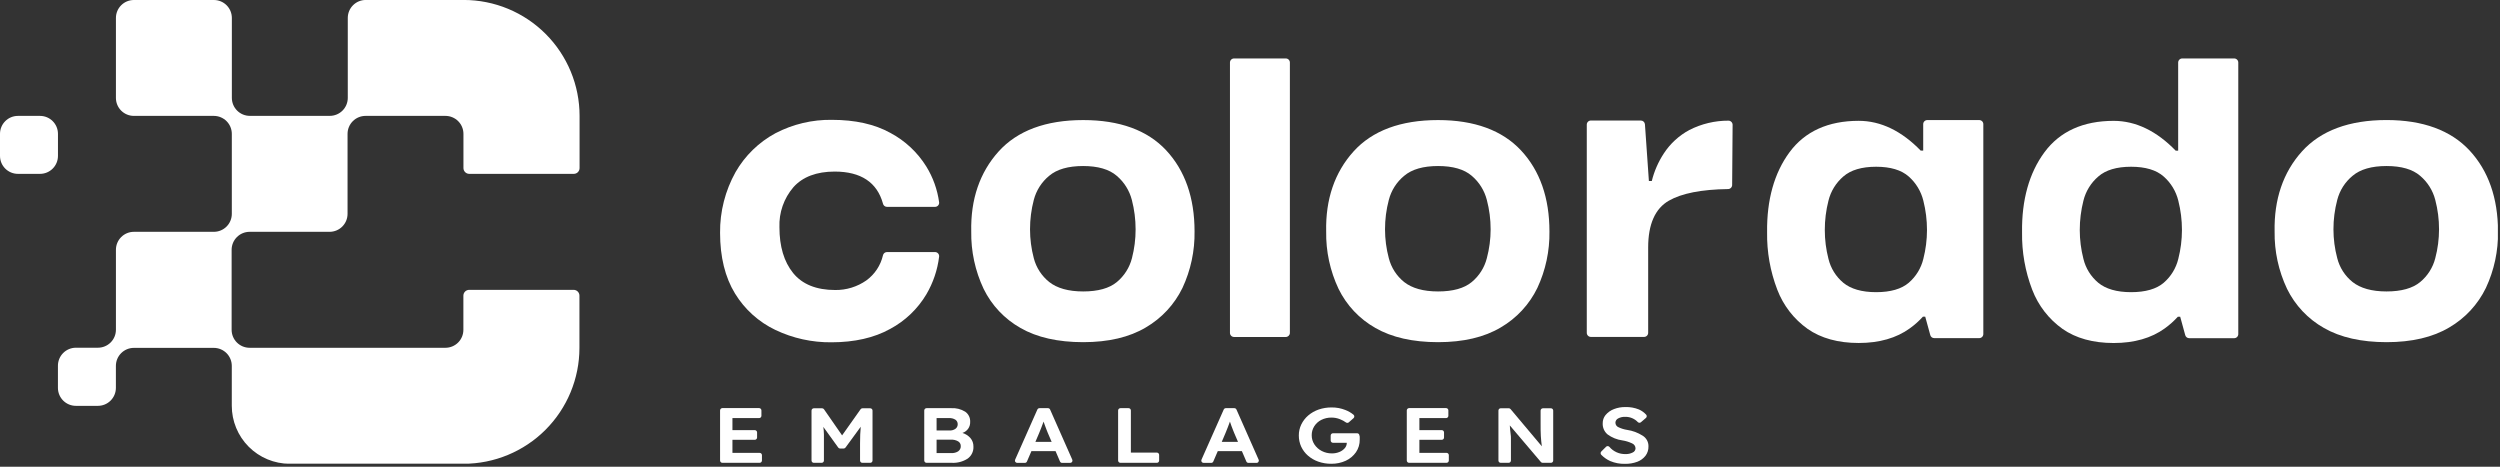 <svg xmlns="http://www.w3.org/2000/svg" width="766" height="143" viewBox="0 0 766 143" fill="none"><rect x="0" y="0" width="766" height="143" fill="#333333" stroke="none"/><g clip-path="url(#clip0_415_2)"><path d="M177.58 51.5V35.5C177.58 30.836 176.661 26.218 174.876 21.909C173.091 17.6 170.474 13.685 167.176 10.387C163.877 7.09 159.962 4.474 155.652 2.69C151.343 0.906 146.724 -0.011 142.06 -0.01H112.06C110.601 -0.01 109.202 0.57 108.171 1.601C107.139 2.633 106.56 4.032 106.56 5.49V30C106.557 31.46 105.976 32.859 104.943 33.89C103.91 34.921 102.51 35.5 101.05 35.5H76.55C75.09 35.5 73.69 34.921 72.657 33.89C71.624 32.859 71.043 31.46 71.04 30V5.5C71.04 4.042 70.46 2.643 69.429 1.611C68.398 0.58 66.999 0 65.54 0H41.02C39.561 0 38.162 0.58 37.131 1.611C36.099 2.643 35.52 4.042 35.52 5.5V30.01C35.52 31.469 36.099 32.868 37.131 33.899C38.162 34.931 39.561 35.51 41.02 35.51H65.53C66.99 35.513 68.388 36.094 69.42 37.128C70.451 38.161 71.03 39.561 71.03 41.02V65.52C71.03 66.98 70.451 68.38 69.42 69.413C68.388 70.446 66.99 71.028 65.53 71.03H41.02C39.561 71.03 38.162 71.61 37.131 72.641C36.099 73.673 35.52 75.072 35.52 76.53V101.04C35.517 102.5 34.936 103.899 33.903 104.93C32.87 105.961 31.47 106.54 30.01 106.54H23.26C22.532 106.54 21.812 106.684 21.14 106.964C20.468 107.244 19.858 107.655 19.346 108.172C18.834 108.689 18.429 109.302 18.155 109.976C17.881 110.651 17.743 111.372 17.75 112.1V118.85C17.75 120.309 18.329 121.708 19.361 122.739C20.392 123.771 21.791 124.35 23.25 124.35H30C31.46 124.35 32.86 123.771 33.893 122.74C34.926 121.709 35.507 120.31 35.51 118.85V112.1C35.51 110.641 36.089 109.241 37.12 108.208C38.151 107.175 39.55 106.593 41.01 106.59H65.52C66.98 106.593 68.379 107.175 69.41 108.208C70.441 109.241 71.02 110.641 71.02 112.1V124.3C71.015 126.633 71.469 128.945 72.358 131.102C73.246 133.259 74.55 135.221 76.197 136.874C77.844 138.527 79.8 139.839 81.954 140.736C84.107 141.633 86.417 142.096 88.75 142.1H142.02C151.44 142.1 160.475 138.358 167.136 131.697C173.798 125.035 177.54 116.001 177.54 106.58V90.58C177.54 90.347 177.494 90.116 177.404 89.901C177.315 89.685 177.183 89.49 177.018 89.325C176.853 89.161 176.656 89.03 176.44 88.942C176.225 88.854 175.993 88.809 175.76 88.81H143.76C143.29 88.81 142.838 88.996 142.505 89.328C142.171 89.66 141.983 90.11 141.98 90.58V101.06C141.98 102.519 141.401 103.918 140.369 104.949C139.338 105.981 137.939 106.56 136.48 106.56H76.48C75.02 106.56 73.62 105.981 72.587 104.95C71.554 103.919 70.973 102.52 70.97 101.06V76.53C70.973 75.071 71.554 73.672 72.587 72.641C73.62 71.609 75.02 71.03 76.48 71.03H100.98C102.441 71.03 103.843 70.45 104.876 69.416C105.909 68.383 106.49 66.981 106.49 65.52V41.02C106.49 39.561 107.069 38.161 108.1 37.128C109.131 36.094 110.53 35.513 111.99 35.51H136.5C137.96 35.513 139.359 36.094 140.39 37.128C141.421 38.161 142 39.561 142 41.02V51.5C142.003 51.971 142.191 52.421 142.525 52.752C142.858 53.084 143.31 53.27 143.78 53.27H175.78C176.015 53.274 176.248 53.231 176.467 53.144C176.685 53.057 176.883 52.927 177.051 52.763C177.219 52.598 177.352 52.401 177.442 52.185C177.533 51.968 177.58 51.735 177.58 51.5V51.5Z" fill="white"></path><path d="M12.26 35.51H5.5C2.462 35.51 0 37.972 0 41.01V47.77C0 50.807 2.462 53.27 5.5 53.27H12.26C15.298 53.27 17.76 50.807 17.76 47.77V41.01C17.76 37.972 15.298 35.51 12.26 35.51Z" fill="white"></path><path d="M286.5 77.23H271.75C271.465 77.235 271.19 77.337 270.97 77.518C270.75 77.7 270.599 77.951 270.54 78.23C269.825 81.323 268.017 84.053 265.45 85.92C262.653 87.876 259.313 88.904 255.9 88.86C250.13 88.86 245.79 87.1 243 83.64C240.21 80.18 238.82 75.5 238.82 69.64C238.647 65.153 240.176 60.767 243.1 57.36C245.94 54.18 250.2 52.57 255.74 52.57C263.79 52.57 268.74 55.87 270.54 62.38C270.597 62.658 270.746 62.909 270.965 63.09C271.183 63.272 271.456 63.374 271.74 63.38H286.49C286.667 63.382 286.842 63.347 287.004 63.277C287.166 63.207 287.311 63.103 287.43 62.973C287.549 62.842 287.639 62.688 287.694 62.521C287.749 62.353 287.768 62.175 287.75 62C287.223 58.097 285.88 54.35 283.81 51C281.112 46.664 277.318 43.118 272.81 40.72C268 38.05 261.98 36.72 254.92 36.72C248.896 36.625 242.943 38.034 237.6 40.82C232.499 43.573 228.268 47.694 225.38 52.72C222.203 58.407 220.566 64.826 220.63 71.34C220.63 78.72 222.17 84.98 225.21 89.94C228.167 94.781 232.469 98.659 237.59 101.1C242.948 103.649 248.817 104.942 254.75 104.88C261.81 104.88 267.86 103.5 272.75 100.78C277.342 98.321 281.176 94.656 283.84 90.18C285.925 86.633 287.256 82.694 287.75 78.61C287.767 78.435 287.747 78.259 287.692 78.093C287.636 77.927 287.547 77.774 287.43 77.644C287.312 77.514 287.169 77.41 287.008 77.339C286.848 77.267 286.675 77.23 286.5 77.23V77.23Z" fill="white"></path><path d="M331.89 36.79C320.44 36.79 311.72 40.03 305.96 46.43C300.2 52.83 297.38 61.07 297.59 70.91C297.49 76.986 298.787 83.004 301.38 88.5C303.85 93.555 307.798 97.74 312.7 100.5C317.7 103.38 324.17 104.84 331.89 104.84C339.61 104.84 346.04 103.33 351.06 100.34C355.93 97.507 359.847 93.288 362.31 88.22C364.842 82.795 366.107 76.866 366.01 70.88C366.01 60.6 363.09 52.26 357.33 46.07C351.57 39.88 343.01 36.79 331.89 36.79ZM346.83 79.1C346.099 81.968 344.478 84.531 342.2 86.42C339.9 88.33 336.43 89.3 331.89 89.3C327.35 89.3 323.89 88.3 321.5 86.42C319.162 84.562 317.494 81.992 316.75 79.1C315.991 76.218 315.604 73.25 315.6 70.27C315.597 67.233 315.983 64.208 316.75 61.27C317.497 58.367 319.146 55.776 321.46 53.87C323.82 51.87 327.32 50.87 331.86 50.87C336.4 50.87 339.86 51.87 342.17 53.87C344.442 55.798 346.06 58.383 346.8 61.27C347.565 64.209 347.952 67.233 347.95 70.27C347.954 73.249 347.578 76.216 346.83 79.1V79.1Z" fill="white"></path><path d="M393.97 17.91H378.11C377.42 17.91 376.86 18.47 376.86 19.16V102C376.86 102.691 377.42 103.25 378.11 103.25H393.97C394.66 103.25 395.22 102.691 395.22 102V19.16C395.22 18.47 394.66 17.91 393.97 17.91Z" fill="white"></path><path d="M440.63 36.79C429.18 36.79 420.46 40.03 414.7 46.43C408.94 52.83 406.13 61.07 406.34 70.91C406.236 76.987 407.533 83.006 410.13 88.5C412.6 93.555 416.548 97.74 421.45 100.5C426.45 103.38 432.92 104.84 440.63 104.84C448.34 104.84 454.79 103.33 459.81 100.34C464.68 97.509 468.593 93.289 471.05 88.22C473.576 82.808 474.841 76.892 474.75 70.92C474.75 60.64 471.83 52.3 466.06 46.11C460.29 39.92 451.75 36.79 440.63 36.79ZM455.57 79.1C454.845 81.971 453.223 84.535 450.94 86.42C448.64 88.33 445.18 89.3 440.63 89.3C436.08 89.3 432.63 88.3 430.24 86.42C427.915 84.557 426.262 81.987 425.53 79.1C424.763 76.219 424.373 73.251 424.37 70.27C424.365 67.232 424.754 64.207 425.53 61.27C426.273 58.365 427.923 55.773 430.24 53.87C432.6 51.87 436.09 50.87 440.63 50.87C445.17 50.87 448.63 51.87 450.95 53.87C453.219 55.799 454.833 58.385 455.57 61.27C456.343 64.207 456.733 67.233 456.73 70.27C456.726 73.251 456.336 76.219 455.57 79.1V79.1Z" fill="white"></path><path d="M606.38 36.79H590.52C590.189 36.79 589.871 36.922 589.636 37.156C589.402 37.391 589.27 37.709 589.27 38.04V46.15H588.51C582.69 40.15 576.29 37.02 569.51 37.02C560.16 37.02 553.03 40.26 548.32 46.63C543.61 53 541.32 61.29 541.44 71.14C541.342 77.159 542.401 83.141 544.56 88.76C546.402 93.588 549.631 97.763 553.84 100.76C557.94 103.63 563.21 105.09 569.51 105.09C575.81 105.09 581.08 103.58 585.18 100.6C586.636 99.555 587.977 98.359 589.18 97.03H589.89L591.44 102.68C591.511 102.944 591.667 103.178 591.884 103.344C592.101 103.51 592.367 103.6 592.64 103.6H606.44C606.772 103.6 607.09 103.468 607.324 103.234C607.558 103 607.69 102.682 607.69 102.35V38.04C607.69 37.871 607.656 37.703 607.59 37.547C607.523 37.392 607.425 37.251 607.303 37.134C607.18 37.017 607.035 36.926 606.877 36.867C606.718 36.808 606.549 36.782 606.38 36.79ZM589.31 79.32C588.623 82.168 587.059 84.728 584.84 86.64C582.61 88.55 579.26 89.52 574.84 89.52C570.42 89.52 567.07 88.52 564.79 86.64C562.527 84.752 560.932 82.185 560.24 79.32C559.495 76.436 559.119 73.469 559.12 70.49C559.112 67.455 559.489 64.431 560.24 61.49C560.947 58.611 562.534 56.025 564.78 54.09C567.07 52.09 570.45 51.09 574.84 51.09C579.23 51.09 582.59 52.09 584.84 54.09C587.048 56.041 588.607 58.619 589.31 61.48C590.055 64.422 590.432 67.445 590.43 70.48C590.426 73.462 590.049 76.431 589.31 79.32V79.32Z" fill="white"></path><path d="M684.5 17.91H668.65C668.485 17.909 668.321 17.94 668.168 18.002C668.016 18.065 667.877 18.157 667.76 18.273C667.642 18.389 667.549 18.527 667.486 18.68C667.423 18.832 667.39 18.995 667.39 19.16V46.16H666.63C660.82 40.16 654.41 37.03 647.63 37.03C638.27 37.03 631.14 40.27 626.43 46.64C621.72 53.01 619.43 61.3 619.56 71.15C619.459 77.168 620.514 83.15 622.67 88.77C624.513 93.597 627.742 97.772 631.95 100.77C636.05 103.64 641.32 105.1 647.63 105.1C653.94 105.1 659.2 103.59 663.3 100.61C664.754 99.563 666.095 98.367 667.3 97.04H668.01L669.56 102.7C669.632 102.965 669.79 103.199 670.009 103.365C670.228 103.532 670.495 103.621 670.77 103.62H684.56C684.891 103.62 685.209 103.488 685.444 103.254C685.678 103.02 685.81 102.702 685.81 102.37V19.16C685.81 18.991 685.776 18.823 685.709 18.668C685.643 18.512 685.545 18.371 685.423 18.254C685.3 18.137 685.155 18.047 684.997 17.988C684.838 17.928 684.669 17.902 684.5 17.91ZM667.43 79.32C666.742 82.168 665.179 84.728 662.96 86.64C660.74 88.55 657.38 89.52 652.96 89.52C648.54 89.52 645.19 88.52 642.91 86.64C640.647 84.752 639.052 82.185 638.36 79.32C637.62 76.435 637.244 73.469 637.24 70.49C637.238 67.455 637.614 64.432 638.36 61.49C639.067 58.609 640.658 56.021 642.91 54.09C645.19 52.09 648.57 51.09 652.96 51.09C657.35 51.09 660.71 52.09 662.96 54.09C665.171 56.038 666.731 58.617 667.43 61.48C668.175 64.422 668.551 67.445 668.55 70.48C668.545 73.462 668.169 76.431 667.43 79.32V79.32Z" fill="white"></path><path d="M529.62 36.97C525.449 36.954 521.335 37.935 517.62 39.83C514.448 41.532 511.755 44.004 509.79 47.02C508.096 49.606 506.852 52.459 506.11 55.46H505.22L504.01 38.1C503.987 37.783 503.846 37.487 503.614 37.27C503.382 37.053 503.077 36.932 502.76 36.93H487.44C487.108 36.93 486.79 37.062 486.556 37.296C486.322 37.531 486.19 37.849 486.19 38.18V101.98C486.19 102.312 486.322 102.63 486.556 102.864C486.79 103.098 487.108 103.23 487.44 103.23H503.75C504.081 103.23 504.399 103.098 504.634 102.864C504.868 102.63 505 102.312 505 101.98V75.81C505 68.72 507.13 63.9 511.34 61.49C515.27 59.23 521.34 58.04 529.48 57.93C529.809 57.928 530.124 57.796 530.357 57.565C530.591 57.333 530.725 57.019 530.73 56.69L530.87 38.24C530.867 37.908 530.736 37.589 530.502 37.352C530.269 37.115 529.952 36.978 529.62 36.97Z" fill="white"></path><path d="M756.67 46.1C750.92 39.92 742.36 36.78 731.23 36.78C719.78 36.78 711.06 40.02 705.3 46.42C699.54 52.82 696.75 61.1 696.94 70.91C696.847 76.987 698.15 83.005 700.75 88.5C703.223 93.553 707.17 97.737 712.07 100.5C717.07 103.38 723.55 104.84 731.26 104.84C738.97 104.84 745.42 103.33 750.44 100.34C755.31 97.509 759.223 93.289 761.68 88.22C764.215 82.796 765.484 76.866 765.39 70.88C765.36 60.64 762.43 52.3 756.67 46.1ZM746.17 79.1C745.445 81.97 743.823 84.535 741.54 86.42C739.24 88.33 735.77 89.3 731.23 89.3C726.69 89.3 723.23 88.3 720.84 86.42C718.512 84.56 716.858 81.989 716.13 79.1C715.363 76.219 714.973 73.251 714.97 70.27C714.964 67.232 715.354 64.207 716.13 61.27C716.869 58.365 718.515 55.773 720.83 53.87C723.19 51.87 726.69 50.87 731.23 50.87C735.77 50.87 739.23 51.87 741.54 53.87C743.815 55.795 745.434 58.382 746.17 61.27C746.94 64.208 747.327 67.233 747.32 70.27C747.319 73.25 746.933 76.218 746.17 79.1V79.1Z" fill="white"></path><path d="M232.75 138.76H224.42V134.76H231.26C231.448 134.76 231.629 134.685 231.762 134.552C231.895 134.419 231.97 134.238 231.97 134.05V132.49C231.97 132.397 231.951 132.305 231.916 132.22C231.88 132.134 231.827 132.057 231.761 131.992C231.695 131.926 231.617 131.875 231.531 131.84C231.445 131.806 231.353 131.789 231.26 131.79H224.42V128.1H232.59C232.683 128.101 232.775 128.084 232.861 128.05C232.947 128.015 233.025 127.964 233.091 127.899C233.157 127.833 233.21 127.756 233.246 127.67C233.281 127.585 233.3 127.493 233.3 127.4V125.75C233.3 125.657 233.281 125.564 233.246 125.478C233.21 125.392 233.158 125.314 233.092 125.248C233.026 125.182 232.948 125.13 232.862 125.094C232.775 125.058 232.683 125.04 232.59 125.04H221.34C221.247 125.04 221.154 125.058 221.068 125.094C220.982 125.13 220.904 125.182 220.838 125.248C220.772 125.314 220.72 125.392 220.684 125.478C220.648 125.564 220.63 125.657 220.63 125.75V141.1C220.63 141.288 220.705 141.469 220.838 141.602C220.971 141.735 221.152 141.81 221.34 141.81H232.75C232.938 141.81 233.119 141.735 233.252 141.602C233.385 141.469 233.46 141.288 233.46 141.1V139.45C233.459 139.358 233.439 139.267 233.403 139.183C233.366 139.098 233.314 139.022 233.248 138.958C233.182 138.894 233.104 138.843 233.019 138.809C232.933 138.775 232.842 138.759 232.75 138.76V138.76Z" fill="white"></path><path d="M266.63 125.1H264.25C264.138 125.099 264.027 125.126 263.927 125.178C263.828 125.231 263.743 125.307 263.68 125.4L258.02 133.4L252.47 125.4C252.406 125.306 252.319 125.23 252.218 125.177C252.116 125.125 252.004 125.098 251.89 125.1H249.36C249.172 125.1 248.991 125.175 248.858 125.308C248.725 125.441 248.65 125.622 248.65 125.81V141.1C248.65 141.288 248.725 141.469 248.858 141.602C248.991 141.735 249.172 141.81 249.36 141.81H251.75C251.843 141.81 251.935 141.792 252.02 141.756C252.106 141.72 252.183 141.668 252.248 141.602C252.314 141.536 252.365 141.457 252.4 141.371C252.434 141.285 252.451 141.193 252.45 141.1V135.9C252.45 134.9 252.45 133.95 252.45 133.13C252.45 132.31 252.36 131.53 252.27 130.8L256.84 137.14C256.906 137.229 256.992 137.302 257.091 137.352C257.19 137.402 257.299 137.429 257.41 137.43H258.49C258.601 137.428 258.71 137.401 258.808 137.351C258.907 137.301 258.993 137.229 259.06 137.14L263.73 130.75C263.66 131.53 263.61 132.34 263.57 133.18C263.53 134.02 263.52 134.92 263.52 135.9V141.1C263.519 141.193 263.536 141.285 263.57 141.371C263.605 141.457 263.656 141.536 263.721 141.602C263.787 141.668 263.864 141.72 263.95 141.756C264.035 141.792 264.127 141.81 264.22 141.81H266.64C266.733 141.81 266.825 141.792 266.91 141.756C266.996 141.72 267.073 141.668 267.138 141.602C267.204 141.536 267.255 141.457 267.29 141.371C267.324 141.285 267.341 141.193 267.34 141.1V125.77C267.332 125.588 267.254 125.416 267.121 125.291C266.988 125.166 266.812 125.097 266.63 125.1Z" fill="white"></path><path d="M294.89 132.65C295.607 132.421 296.228 131.962 296.657 131.343C297.086 130.725 297.298 129.981 297.26 129.23C297.287 128.631 297.163 128.035 296.899 127.497C296.635 126.958 296.24 126.495 295.75 126.15C294.446 125.34 292.921 124.959 291.39 125.06H283.9C283.712 125.06 283.531 125.135 283.398 125.268C283.265 125.401 283.19 125.581 283.19 125.77V141.1C283.19 141.288 283.265 141.469 283.398 141.602C283.531 141.735 283.712 141.81 283.9 141.81H291.66C293.353 141.893 295.03 141.45 296.46 140.54C297.052 140.122 297.528 139.56 297.842 138.908C298.157 138.255 298.301 137.533 298.26 136.81C298.281 135.863 297.953 134.941 297.34 134.22C296.683 133.481 295.835 132.938 294.89 132.65V132.65ZM286.97 128.1H290.75C291.452 128.055 292.151 128.23 292.75 128.6C292.971 128.756 293.15 128.965 293.271 129.207C293.391 129.45 293.45 129.719 293.44 129.99C293.445 130.259 293.387 130.525 293.268 130.767C293.15 131.009 292.976 131.219 292.76 131.38C292.239 131.75 291.608 131.933 290.97 131.9H286.97V128.1ZM293.62 138.27C292.989 138.673 292.247 138.865 291.5 138.82H286.97V134.71H291.37C292.133 134.671 292.892 134.848 293.56 135.22C293.817 135.367 294.03 135.582 294.174 135.841C294.319 136.1 294.39 136.393 294.38 136.69C294.394 136.993 294.332 137.294 294.199 137.567C294.066 137.839 293.867 138.074 293.62 138.25V138.27Z" fill="white"></path><path d="M321.75 125.48C321.696 125.355 321.606 125.249 321.492 125.175C321.379 125.1 321.246 125.06 321.11 125.06H318.5C318.363 125.06 318.228 125.099 318.113 125.174C317.997 125.248 317.906 125.355 317.85 125.48L311.04 140.83C310.989 140.937 310.966 141.056 310.974 141.174C310.981 141.293 311.019 141.407 311.083 141.507C311.147 141.607 311.235 141.69 311.34 141.746C311.444 141.802 311.561 141.831 311.68 141.83H314.02C314.157 141.829 314.291 141.788 314.405 141.711C314.518 141.635 314.607 141.526 314.66 141.4L316.03 138.22H323.42L324.78 141.4C324.835 141.527 324.925 141.636 325.041 141.712C325.156 141.789 325.291 141.83 325.43 141.83H327.9C328.019 141.831 328.136 141.802 328.24 141.746C328.345 141.69 328.433 141.607 328.497 141.507C328.561 141.407 328.599 141.293 328.606 141.174C328.614 141.056 328.591 140.937 328.54 140.83L321.75 125.48ZM317.25 135.38L318.39 132.7C318.61 132.19 318.83 131.62 319.07 131C319.31 130.38 319.53 129.77 319.75 129.18C319.88 129.58 320.03 130 320.2 130.45C320.37 130.9 320.53 131.31 320.67 131.7C320.81 132.09 320.94 132.41 321.05 132.65L322.22 135.38H317.25Z" fill="white"></path><path d="M354.5 138.68H346.5V125.77C346.501 125.677 346.484 125.585 346.45 125.499C346.415 125.413 346.364 125.335 346.299 125.269C346.233 125.202 346.156 125.15 346.07 125.114C345.985 125.078 345.893 125.06 345.8 125.06H343.3C343.112 125.06 342.931 125.135 342.798 125.268C342.665 125.401 342.59 125.582 342.59 125.77V141.1C342.59 141.288 342.665 141.469 342.798 141.602C342.931 141.735 343.112 141.81 343.3 141.81H354.46C354.553 141.81 354.645 141.792 354.73 141.756C354.816 141.72 354.893 141.668 354.959 141.602C355.024 141.535 355.075 141.457 355.11 141.371C355.144 141.285 355.161 141.193 355.16 141.1V139.38C355.16 139.201 355.092 139.029 354.969 138.899C354.847 138.768 354.679 138.69 354.5 138.68Z" fill="white"></path><path d="M378.85 125.48C378.795 125.356 378.705 125.251 378.591 125.176C378.478 125.102 378.346 125.062 378.21 125.06H375.59C375.454 125.06 375.321 125.1 375.208 125.175C375.094 125.249 375.004 125.355 374.95 125.48L368.14 140.83C368.089 140.937 368.066 141.056 368.074 141.174C368.081 141.293 368.119 141.407 368.183 141.507C368.247 141.607 368.335 141.69 368.44 141.746C368.544 141.802 368.661 141.831 368.78 141.83H371.11C371.249 141.831 371.385 141.79 371.5 141.714C371.616 141.637 371.707 141.528 371.76 141.4L373.13 138.22H380.51L381.88 141.4C381.934 141.528 382.024 141.637 382.14 141.714C382.255 141.79 382.391 141.831 382.53 141.83H384.99C385.11 141.833 385.228 141.805 385.334 141.75C385.44 141.694 385.529 141.612 385.595 141.512C385.66 141.411 385.698 141.296 385.706 141.177C385.714 141.057 385.691 140.938 385.64 140.83L378.85 125.48ZM374.35 135.38L375.49 132.7C375.71 132.19 375.93 131.62 376.17 131L376.85 129.18C376.97 129.58 377.12 130 377.29 130.45C377.46 130.9 377.62 131.31 377.77 131.7C377.92 132.09 378.04 132.41 378.15 132.65L379.32 135.38H374.35Z" fill="white"></path><path d="M416.52 133.39C416.507 133.214 416.428 133.05 416.297 132.931C416.167 132.812 415.996 132.747 415.82 132.75H408.43C408.337 132.749 408.245 132.766 408.159 132.8C408.073 132.835 407.995 132.886 407.929 132.951C407.862 133.017 407.81 133.094 407.774 133.18C407.738 133.265 407.72 133.357 407.72 133.45V134.96C407.72 135.053 407.738 135.146 407.774 135.232C407.81 135.318 407.862 135.396 407.928 135.462C407.994 135.528 408.072 135.58 408.158 135.616C408.244 135.652 408.337 135.67 408.43 135.67H412.66C412.662 136.272 412.445 136.855 412.05 137.31C411.603 137.824 411.041 138.225 410.41 138.48C409.679 138.785 408.892 138.935 408.1 138.92C407.015 138.936 405.942 138.682 404.98 138.18C404.074 137.717 403.303 137.028 402.74 136.18C402.191 135.35 401.902 134.375 401.91 133.38C401.892 132.392 402.167 131.421 402.7 130.59C403.23 129.759 403.977 129.088 404.86 128.65C405.825 128.169 406.892 127.929 407.97 127.95C408.857 127.942 409.737 128.109 410.56 128.44C411.216 128.694 411.838 129.03 412.41 129.44C412.543 129.533 412.704 129.578 412.866 129.567C413.028 129.556 413.181 129.49 413.3 129.38L414.75 128.1C414.816 128.035 414.869 127.957 414.905 127.871C414.942 127.785 414.96 127.693 414.96 127.6C414.96 127.507 414.942 127.415 414.905 127.329C414.869 127.243 414.816 127.165 414.75 127.1C414.001 126.474 413.152 125.977 412.24 125.63C410.901 125.095 409.471 124.827 408.03 124.84C406.67 124.827 405.318 125.043 404.03 125.48C402.863 125.883 401.781 126.5 400.84 127.3C399.955 128.06 399.234 128.992 398.72 130.04C398.21 131.097 397.95 132.257 397.96 133.43C397.95 134.616 398.2 135.79 398.69 136.87C399.183 137.917 399.888 138.85 400.76 139.61C401.685 140.413 402.754 141.034 403.91 141.44C405.195 141.891 406.548 142.115 407.91 142.1C409.441 142.123 410.957 141.805 412.35 141.17C413.601 140.589 414.677 139.689 415.47 138.56C416.243 137.423 416.645 136.075 416.62 134.7C416.62 134.48 416.62 134.17 416.62 133.78L416.52 133.39Z" fill="white"></path><path d="M443.24 138.76H434.9V134.76H441.75C441.843 134.76 441.935 134.742 442.02 134.706C442.106 134.67 442.183 134.618 442.249 134.552C442.314 134.485 442.365 134.407 442.4 134.321C442.434 134.235 442.451 134.143 442.45 134.05V132.49C442.45 132.304 442.376 132.126 442.245 131.995C442.114 131.864 441.936 131.79 441.75 131.79H434.9V128.1H443.08C443.172 128.1 443.263 128.082 443.348 128.047C443.433 128.012 443.51 127.96 443.575 127.895C443.64 127.83 443.692 127.753 443.727 127.668C443.762 127.583 443.78 127.492 443.78 127.4V125.75C443.781 125.657 443.764 125.565 443.73 125.479C443.695 125.393 443.644 125.315 443.579 125.249C443.513 125.183 443.436 125.13 443.35 125.094C443.265 125.058 443.173 125.04 443.08 125.04H431.75C431.657 125.04 431.564 125.058 431.478 125.094C431.392 125.13 431.314 125.182 431.248 125.248C431.182 125.314 431.13 125.392 431.094 125.478C431.058 125.564 431.04 125.657 431.04 125.75V141.1C431.04 141.288 431.115 141.469 431.248 141.602C431.381 141.735 431.562 141.81 431.75 141.81H443.21C443.398 141.81 443.579 141.735 443.712 141.602C443.845 141.469 443.92 141.288 443.92 141.1V139.45C443.918 139.27 443.845 139.097 443.719 138.968C443.592 138.84 443.42 138.765 443.24 138.76V138.76Z" fill="white"></path><path d="M475.15 125.1H472.75C472.657 125.1 472.564 125.118 472.478 125.154C472.392 125.19 472.314 125.242 472.248 125.308C472.182 125.374 472.13 125.452 472.094 125.538C472.058 125.624 472.04 125.717 472.04 125.81V129.81C472.04 131.24 472.04 132.51 472.11 133.6C472.18 134.69 472.28 135.74 472.42 136.75L462.83 125.34C462.764 125.261 462.682 125.197 462.588 125.154C462.495 125.11 462.393 125.089 462.29 125.09H459.82C459.727 125.09 459.635 125.108 459.55 125.144C459.464 125.18 459.387 125.232 459.321 125.298C459.256 125.365 459.205 125.443 459.17 125.529C459.136 125.615 459.119 125.707 459.12 125.8V141.1C459.119 141.193 459.136 141.285 459.17 141.371C459.205 141.457 459.256 141.535 459.321 141.601C459.387 141.667 459.464 141.72 459.55 141.756C459.635 141.791 459.727 141.81 459.82 141.81H462.24C462.428 141.81 462.609 141.735 462.742 141.602C462.875 141.469 462.95 141.288 462.95 141.1V135.63C462.95 135.2 462.95 134.78 462.95 134.38C462.95 133.98 462.95 133.46 462.84 132.84C462.73 132.22 462.7 131.39 462.6 130.34L472.13 141.56C472.197 141.638 472.279 141.701 472.373 141.744C472.466 141.787 472.567 141.81 472.67 141.81H475.2C475.293 141.81 475.385 141.791 475.47 141.756C475.556 141.72 475.633 141.667 475.698 141.601C475.764 141.535 475.815 141.457 475.85 141.371C475.884 141.285 475.901 141.193 475.9 141.1V125.77C475.896 125.676 475.874 125.584 475.834 125.499C475.794 125.414 475.737 125.339 475.667 125.276C475.597 125.214 475.515 125.166 475.426 125.135C475.337 125.105 475.244 125.093 475.15 125.1Z" fill="white"></path><path d="M503.29 133.48C501.852 132.566 500.237 131.966 498.55 131.72C497.653 131.582 496.781 131.316 495.96 130.93C495.675 130.823 495.427 130.634 495.249 130.387C495.071 130.139 494.971 129.845 494.96 129.54C494.962 129.263 495.041 128.993 495.188 128.758C495.334 128.523 495.543 128.334 495.79 128.21C496.463 127.852 497.219 127.683 497.98 127.72C498.699 127.705 499.412 127.84 500.076 128.118C500.739 128.395 501.336 128.808 501.83 129.33C501.895 129.396 501.973 129.449 502.059 129.485C502.145 129.521 502.237 129.54 502.33 129.54C502.423 129.54 502.515 129.521 502.601 129.485C502.687 129.449 502.765 129.396 502.83 129.33L504.32 128.05C504.391 127.989 504.448 127.914 504.49 127.831C504.531 127.747 504.555 127.656 504.561 127.563C504.566 127.469 504.553 127.376 504.522 127.288C504.491 127.2 504.443 127.119 504.38 127.05C503.765 126.38 503.02 125.843 502.19 125.47C500.858 124.93 499.427 124.675 497.99 124.72C496.808 124.706 495.634 124.916 494.53 125.34C493.502 125.721 492.594 126.37 491.9 127.22C491.347 127.923 491.054 128.796 491.07 129.69C491.038 130.334 491.155 130.977 491.411 131.568C491.668 132.16 492.058 132.684 492.55 133.1C493.891 134.087 495.459 134.72 497.11 134.94C498.111 135.093 499.084 135.389 500 135.82C500.32 135.935 500.599 136.143 500.8 136.417C501.001 136.692 501.116 137.02 501.13 137.36C501.123 137.637 501.036 137.906 500.88 138.135C500.724 138.363 500.505 138.542 500.25 138.65C499.582 138.988 498.839 139.153 498.09 139.13C497.142 139.157 496.2 138.97 495.334 138.582C494.468 138.194 493.701 137.616 493.09 136.89C492.957 136.758 492.777 136.684 492.59 136.684C492.403 136.684 492.223 136.758 492.09 136.89L490.63 138.35C490.501 138.484 490.428 138.663 490.428 138.85C490.428 139.036 490.501 139.216 490.63 139.35C491.414 140.157 492.344 140.809 493.37 141.27C494.803 141.872 496.347 142.162 497.9 142.12C499.182 142.144 500.457 141.931 501.66 141.49C502.654 141.122 503.526 140.485 504.18 139.65C504.8 138.824 505.121 137.812 505.09 136.78C505.109 136.12 504.952 135.466 504.636 134.887C504.32 134.307 503.855 133.821 503.29 133.48V133.48Z" fill="white"></path></g><defs><clipPath id="clip0_415_2"><rect width="765.35" height="142.06" fill="white"></rect></clipPath></defs></svg>